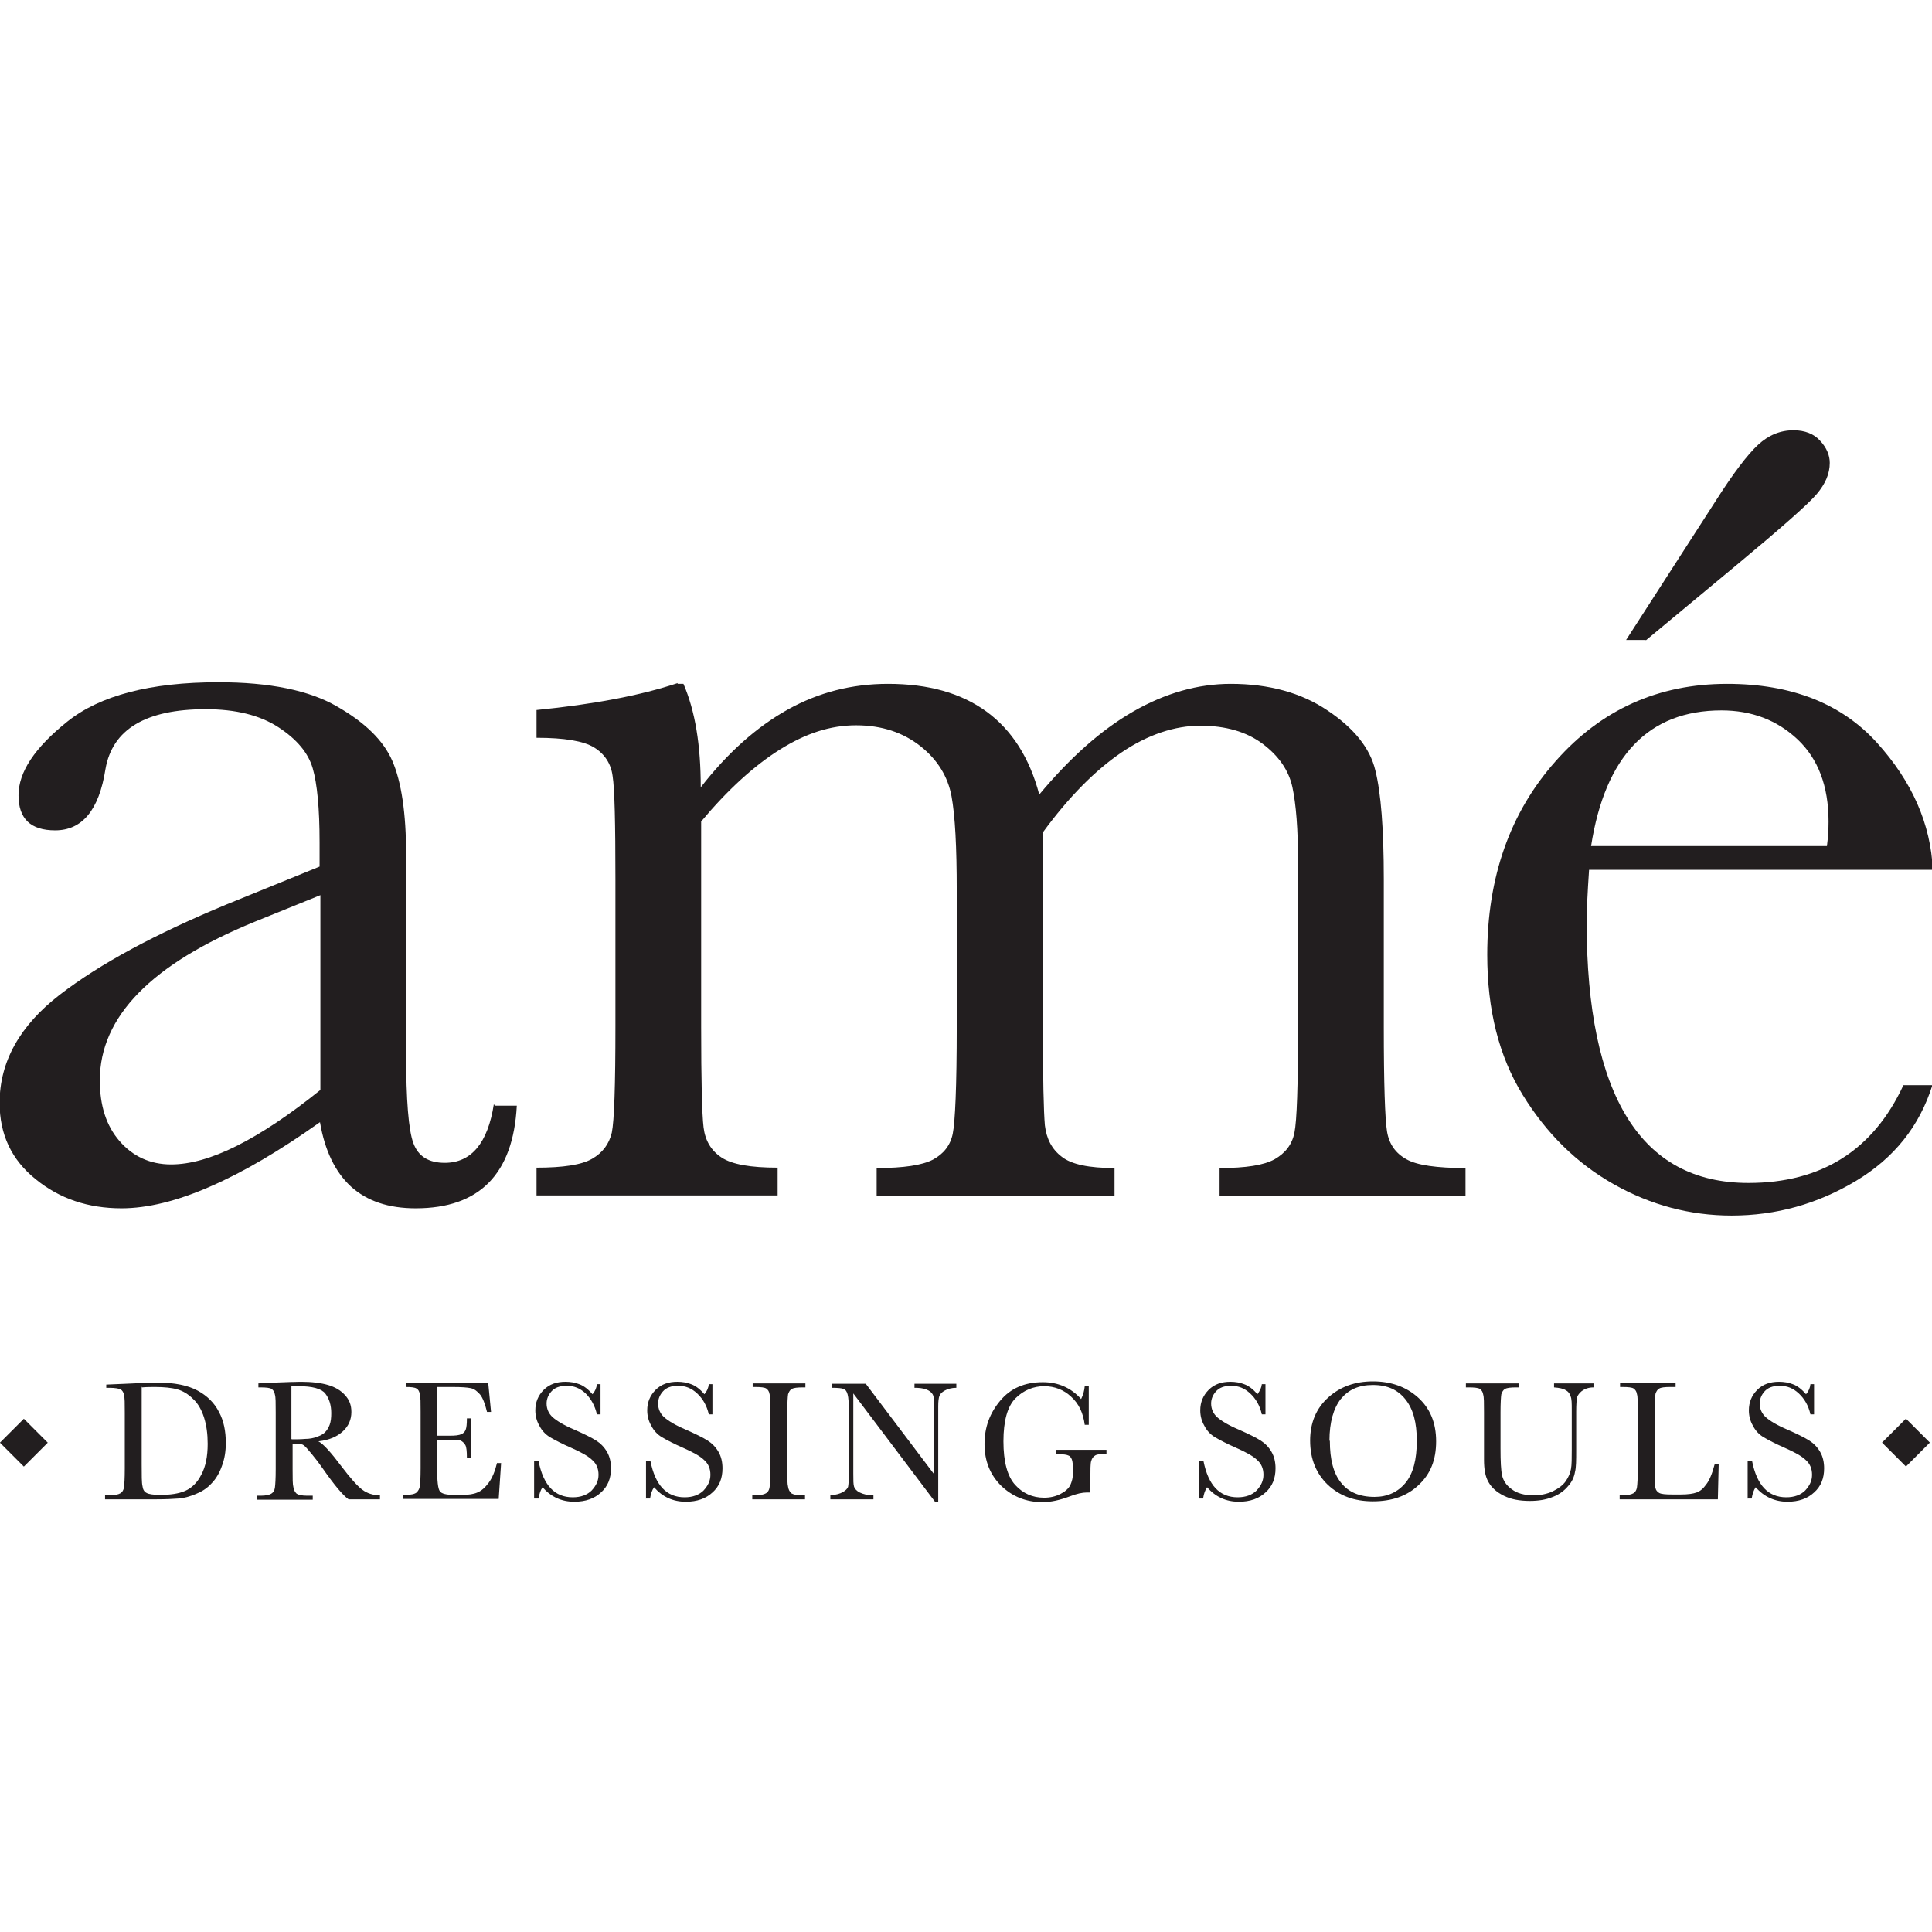 <?xml version="1.0" encoding="UTF-8"?>
<svg id="Capa_1" data-name="Capa 1" xmlns="http://www.w3.org/2000/svg" viewBox="0 0 48 48">
  <defs>
    <style>
      .cls-1 {
        fill: #221e1f;
      }
    </style>
  </defs>
  <path class="cls-1" d="M12.29,27.47h.55c-.09,1.7-.93,2.55-2.51,2.55-.68,0-1.21-.18-1.61-.54-.39-.36-.65-.89-.77-1.6-1,.71-1.9,1.24-2.73,1.6-.82.36-1.56.54-2.2.54-.83,0-1.54-.24-2.13-.72-.6-.48-.9-1.11-.9-1.9,0-1.02.5-1.92,1.5-2.69,1-.77,2.38-1.51,4.14-2.24l2.31-.94v-.6c0-.85-.06-1.46-.17-1.84-.11-.38-.39-.72-.85-1.02-.46-.3-1.06-.45-1.81-.45-1.49,0-2.32.5-2.49,1.49-.16,1.02-.58,1.52-1.25,1.52-.61,0-.91-.29-.91-.87s.4-1.18,1.21-1.83c.81-.65,2.06-.98,3.76-.98,1.26,0,2.25.2,2.94.6.7.4,1.16.85,1.38,1.36.22.51.34,1.28.34,2.33v4.94c0,1.15.06,1.9.18,2.22.12.33.38.49.78.49.66,0,1.07-.49,1.22-1.46ZM7.96,22.24l-1.63.66c-2.57,1.05-3.85,2.36-3.85,3.94,0,.63.16,1.13.49,1.51.33.38.76.58,1.28.58.47,0,1.01-.15,1.63-.46.62-.31,1.31-.77,2.08-1.39v-4.84Z"/>
  <path class="cls-1" d="M16.83,16.99h.15c.29.67.43,1.52.43,2.57.67-.86,1.39-1.5,2.16-1.93s1.6-.64,2.49-.64c1.01,0,1.82.23,2.45.69.63.46,1.07,1.15,1.31,2.06.76-.91,1.53-1.6,2.33-2.06.8-.46,1.61-.69,2.43-.69.94,0,1.75.22,2.4.66.66.44,1.06.94,1.19,1.49.14.56.21,1.46.21,2.7v3.67c0,1.42.03,2.29.08,2.6.05.31.21.54.48.69.26.15.76.22,1.47.22v.69h-6.11v-.69c.65,0,1.1-.07,1.37-.22.26-.15.43-.36.49-.66.06-.29.09-1.17.09-2.63v-4.08c0-.83-.05-1.45-.14-1.87-.09-.42-.34-.78-.74-1.08-.4-.3-.92-.45-1.55-.45s-1.3.22-1.95.66c-.65.44-1.31,1.1-1.96,1.99v4.82c0,1.3.02,2.12.05,2.46.04.33.17.59.42.78.24.19.68.28,1.31.28v.69h-5.91v-.69c.67,0,1.13-.07,1.4-.21.26-.14.43-.35.49-.64.06-.29.1-1.17.1-2.66v-3.39c0-1.08-.04-1.85-.13-2.34-.09-.48-.34-.9-.77-1.24-.43-.34-.96-.52-1.6-.52s-1.25.2-1.89.6c-.64.4-1.3,1-1.96,1.79v5.09c0,1.34.02,2.18.06,2.51.04.33.19.58.45.75.26.17.72.25,1.39.25v.69h-5.99v-.69c.66,0,1.12-.07,1.38-.22.26-.15.42-.36.49-.65.06-.29.09-1.17.09-2.64v-3.66c0-1.39-.02-2.25-.07-2.56-.04-.31-.2-.55-.46-.71-.26-.16-.74-.24-1.43-.24v-.69c1.41-.14,2.58-.36,3.51-.67Z"/>
  <path class="cls-1" d="M48,21.61h-8.52c-.04.59-.06,1.03-.06,1.31,0,2.15.34,3.77,1.01,4.85.67,1.08,1.67,1.62,3.01,1.62,1.81,0,3.1-.81,3.85-2.43h.72c-.32,1.02-.95,1.81-1.9,2.38-.95.57-1.98.86-3.09.86-1.03,0-2.01-.26-2.93-.78-.92-.52-1.67-1.26-2.26-2.22-.59-.96-.88-2.11-.88-3.48,0-1.93.57-3.54,1.7-4.81,1.13-1.28,2.55-1.92,4.26-1.92,1.6,0,2.84.49,3.72,1.46.88.97,1.34,2.03,1.39,3.16ZM45.39,21.02c.03-.23.04-.43.04-.61,0-.88-.26-1.56-.77-2.04-.51-.48-1.14-.72-1.89-.72-1.81,0-2.89,1.13-3.24,3.37h5.85Z"/>
  <path class="cls-1" d="M40.89,15.9h-.49l2.21-3.43c.45-.71.81-1.18,1.07-1.42.26-.24.55-.36.88-.36.28,0,.51.09.66.26.16.17.24.36.24.55,0,.27-.11.52-.32.77-.21.25-.88.84-2.01,1.78l-2.24,1.86Z"/>
  <g>
    <path class="cls-1" d="M2.64,34.4l.47-.02c.39-.02.66-.03.8-.03.43,0,.76.07,1,.2s.42.31.53.53c.12.22.17.48.17.77,0,.21-.03.4-.1.58-.06.17-.15.32-.26.43-.11.12-.24.2-.39.26s-.28.1-.42.11c-.13.01-.32.02-.56.02h-1.27v-.1h.12c.12,0,.21-.02.26-.05.05-.03.08-.08.09-.15.01-.07.02-.22.02-.46v-1.39c0-.23,0-.38-.02-.44-.01-.07-.04-.11-.08-.14-.04-.02-.14-.04-.28-.04h-.08v-.1ZM3.52,34.45v1.92c0,.28,0,.47.02.55.01.08.04.14.1.17.05.03.16.05.34.05.25,0,.46-.03.62-.1.16-.07.3-.2.4-.4.11-.2.16-.46.16-.77,0-.24-.03-.46-.09-.65-.06-.19-.15-.35-.27-.46-.12-.12-.25-.2-.39-.24-.14-.04-.33-.06-.55-.06-.11,0-.22,0-.33.01Z"/>
    <path class="cls-1" d="M9.43,37.25h-.77c-.14-.1-.35-.35-.63-.75-.09-.13-.18-.25-.28-.37-.1-.12-.16-.19-.2-.22-.04-.03-.09-.04-.17-.04h-.11v.64c0,.23,0,.37.02.44.01.07.04.12.08.16.05.03.13.05.26.05h.14v.1h-1.38v-.1h.09c.12,0,.21-.02.26-.05.05-.03.08-.08.09-.15.01-.07.02-.22.02-.46v-1.41c0-.23,0-.38-.02-.44-.01-.07-.04-.11-.08-.14-.04-.03-.14-.04-.28-.04h-.05v-.1l.41-.02c.27-.01.49-.02.65-.02.27,0,.5.03.67.08.17.05.31.13.42.25.11.12.16.25.16.42,0,.19-.07.35-.21.48-.14.13-.34.22-.61.25.12.06.31.27.58.63.22.29.39.48.51.57.12.09.27.14.44.14v.1ZM7.25,35.76c.11,0,.22,0,.33-.01.11,0,.21-.02.29-.05.08-.03.15-.06.2-.11.05-.05.09-.11.12-.19.03-.08.04-.18.04-.29,0-.2-.05-.36-.15-.49-.1-.12-.32-.18-.66-.18-.05,0-.11,0-.18,0v1.31Z"/>
    <path class="cls-1" d="M12.35,36.35h.1l-.06.89h-2.38v-.1h.06c.14,0,.23-.02.28-.06.04-.04.07-.09.08-.15.01-.06.02-.21.02-.45v-1.41c0-.22,0-.36-.02-.43-.01-.07-.04-.12-.08-.14-.04-.03-.13-.04-.27-.04v-.1h2.05l.07.72h-.1c-.05-.2-.1-.34-.17-.43-.07-.08-.14-.14-.23-.16-.09-.02-.24-.03-.44-.03h-.4v1.21h.31c.14,0,.24-.01.29-.04.06-.02.09-.06.11-.11.02-.05.03-.14.03-.28h.1v.98h-.1c0-.16-.01-.27-.04-.32-.03-.05-.07-.09-.12-.11-.05-.02-.14-.02-.26-.02h-.32v.68c0,.34.02.54.07.6.04.06.16.09.35.09h.21c.15,0,.28-.02.37-.06.1-.04.19-.12.28-.24.09-.12.16-.29.21-.5Z"/>
    <path class="cls-1" d="M13.27,37.22v-.92h.11c.12.6.4.9.85.9.2,0,.36-.06.47-.17.11-.12.17-.24.17-.39s-.05-.27-.15-.36c-.1-.1-.28-.2-.53-.31-.23-.1-.4-.19-.52-.26-.12-.07-.21-.17-.27-.29-.07-.12-.1-.25-.1-.38,0-.2.07-.37.21-.51.14-.14.32-.2.54-.2.12,0,.24.02.34.06.11.04.22.12.33.25.07-.08.1-.16.11-.25h.09v.75h-.09c-.05-.22-.15-.39-.28-.52-.14-.13-.29-.19-.47-.19s-.3.05-.38.14c-.08.09-.12.19-.12.3,0,.13.05.25.15.34.1.09.28.2.54.31.25.11.43.2.54.27.11.07.2.16.27.28.07.12.1.26.1.41,0,.25-.08.45-.25.6-.16.15-.38.23-.66.23-.32,0-.58-.12-.79-.36-.05.07-.08.16-.1.28h-.11Z"/>
    <path class="cls-1" d="M16.05,37.22v-.92h.11c.12.6.4.9.85.9.2,0,.36-.06.47-.17.11-.12.17-.24.17-.39s-.05-.27-.15-.36c-.1-.1-.28-.2-.53-.31-.23-.1-.4-.19-.52-.26-.12-.07-.21-.17-.27-.29-.07-.12-.1-.25-.1-.38,0-.2.07-.37.21-.51.14-.14.32-.2.54-.2.12,0,.24.02.34.06.11.04.22.12.33.25.07-.08.1-.16.11-.25h.09v.75h-.09c-.05-.22-.15-.39-.29-.52-.14-.13-.29-.19-.47-.19s-.3.05-.38.14c-.08.09-.12.19-.12.3,0,.13.05.25.15.34.1.09.28.2.54.31.25.11.43.2.54.27.11.07.2.16.27.28.07.12.1.26.1.41,0,.25-.08.45-.25.6-.16.15-.38.23-.66.23-.32,0-.58-.12-.79-.36-.05.07-.08.16-.1.28h-.11Z"/>
    <path class="cls-1" d="M18.7,34.47v-.1h1.31v.1h-.06c-.14,0-.23.01-.28.04-.04.02-.07.07-.09.13-.01.06-.02.22-.02.45v1.41c0,.23,0,.37.02.44.01.07.04.12.08.16.05.03.13.05.26.05h.08v.1h-1.31v-.1h.08c.12,0,.21-.02.26-.05.05-.03.08-.08.09-.15.01-.07.02-.22.02-.46v-1.41c0-.23,0-.38-.02-.44-.01-.07-.04-.11-.08-.14-.04-.03-.14-.04-.28-.04h-.06Z"/>
    <path class="cls-1" d="M23.23,37.31l-2.03-2.69v1.99c0,.17,0,.27.02.33.02.05.06.1.14.14.08.04.19.07.34.07v.1h-1.07v-.1c.14-.01.24-.04.31-.08.07-.04.11-.08.13-.13.01-.05.02-.16.02-.33v-1.52c0-.22-.01-.37-.03-.44-.02-.08-.05-.12-.1-.14-.04-.02-.14-.03-.3-.03v-.1h.85l1.7,2.25v-1.72c0-.13-.01-.22-.04-.27-.03-.05-.08-.09-.16-.12-.08-.03-.18-.04-.29-.04v-.1h1.04v.1c-.12,0-.22.03-.29.07-.07.04-.11.08-.13.13-.02.05-.03.14-.03.26v2.38h-.09Z"/>
    <path class="cls-1" d="M26.25,36.02h1.24v.1c-.14,0-.23.01-.28.04-.05.03-.08.07-.1.14-.02.06-.02.22-.02.47v.31s-.06,0-.09,0c-.11,0-.25.03-.43.1-.24.09-.46.14-.67.14-.41,0-.75-.14-1.03-.41-.27-.27-.41-.61-.41-1.03s.13-.77.39-1.08c.26-.31.61-.46,1.06-.46.38,0,.7.14.95.42.05-.1.08-.21.09-.32h.1v.96h-.1c-.04-.3-.15-.53-.34-.7-.18-.17-.41-.26-.67-.26s-.51.1-.71.3c-.2.2-.3.56-.3,1.07s.1.87.29,1.08c.19.21.43.32.72.32.15,0,.28-.03.4-.09.12-.06.2-.13.25-.22.04-.09.07-.19.07-.33,0-.15-.01-.26-.03-.31-.02-.05-.05-.09-.09-.1-.04-.02-.12-.03-.23-.03h-.07v-.1Z"/>
    <path class="cls-1" d="M29.79,37.22v-.92h.11c.12.6.4.9.85.9.2,0,.36-.06.47-.17.11-.12.17-.24.17-.39s-.05-.27-.15-.36c-.1-.1-.28-.2-.53-.31-.23-.1-.4-.19-.52-.26-.12-.07-.21-.17-.27-.29-.07-.12-.1-.25-.1-.38,0-.2.07-.37.21-.51.14-.14.32-.2.54-.2.12,0,.24.02.34.06.11.04.22.12.33.25.06-.08.1-.16.11-.25h.09v.75h-.09c-.05-.22-.15-.39-.29-.52-.14-.13-.29-.19-.47-.19s-.3.05-.38.14c-.08.09-.12.19-.12.3,0,.13.05.25.15.34.1.09.28.2.54.31.25.11.43.2.54.27.11.07.2.16.27.28.07.12.1.26.1.41,0,.25-.08.45-.25.6-.16.15-.38.23-.66.23-.32,0-.58-.12-.79-.36-.05.07-.08.16-.1.28h-.11Z"/>
    <path class="cls-1" d="M32.55,35.79c0-.44.15-.8.45-1.07.3-.27.67-.4,1.11-.4s.82.13,1.12.4c.3.27.45.63.45,1.09s-.14.81-.43,1.08c-.29.28-.67.41-1.14.41s-.83-.14-1.12-.41c-.29-.28-.44-.64-.44-1.1ZM33.04,35.8c0,.46.09.81.28,1.04.18.23.46.35.83.35.32,0,.58-.12.77-.35.19-.23.28-.58.28-1.04s-.09-.79-.28-1.03c-.19-.24-.45-.36-.81-.36s-.61.12-.8.35c-.18.23-.28.58-.28,1.03Z"/>
    <path class="cls-1" d="M38.63,34.37h.96v.1c-.13,0-.22.04-.29.09-.06.05-.1.1-.12.16-.01.06-.02.18-.02.35v.96c0,.24,0,.43-.03.54-.02.12-.07.24-.17.35-.09.11-.22.21-.38.27-.17.07-.36.1-.57.1-.26,0-.47-.04-.65-.13-.18-.09-.3-.2-.38-.34-.08-.14-.11-.32-.11-.55v-.29s0-.89,0-.89c0-.23,0-.38-.02-.44-.01-.07-.04-.11-.08-.14-.04-.03-.14-.04-.28-.04h-.07v-.1h1.31v.1h-.06c-.14,0-.23.01-.28.04-.04.02-.07.07-.09.13-.01.06-.02.22-.02.45v.9c0,.31.01.54.04.67.03.13.11.25.24.34.13.1.31.15.54.15.17,0,.33-.03.48-.1.14-.07.25-.15.32-.25.07-.1.11-.2.13-.3.02-.1.02-.27.02-.49v-.98c0-.16,0-.28-.03-.34-.02-.07-.06-.12-.12-.15-.06-.04-.16-.06-.29-.07v-.1Z"/>
    <path class="cls-1" d="M42.7,36.4l-.02.85h-2.44v-.1h.08c.12,0,.21-.02.26-.05.05-.03.08-.08.09-.15.01-.07.02-.22.02-.46v-1.41c0-.23,0-.38-.02-.44-.01-.07-.04-.11-.08-.14-.04-.03-.14-.04-.28-.04h-.06v-.1h1.38v.1h-.13c-.14,0-.23.01-.28.04-.04.02-.07.07-.09.13-.01.06-.02.22-.02.45v1.5c0,.21,0,.34.02.39.01.05.04.09.09.12.05.03.16.04.32.04h.22c.18,0,.31-.02.39-.05.09-.03.17-.1.24-.2.08-.1.15-.27.21-.5h.1Z"/>
    <path class="cls-1" d="M43.42,37.22v-.92h.11c.12.6.4.9.85.9.2,0,.36-.06.47-.17.11-.12.17-.24.17-.39s-.05-.27-.15-.36c-.1-.1-.28-.2-.53-.31-.23-.1-.4-.19-.52-.26-.12-.07-.21-.17-.27-.29-.07-.12-.1-.25-.1-.38,0-.2.07-.37.21-.51.14-.14.32-.2.54-.2.12,0,.24.02.34.06.11.04.22.12.33.25.07-.08.1-.16.11-.25h.09v.75h-.09c-.05-.22-.15-.39-.29-.52-.14-.13-.29-.19-.47-.19s-.3.05-.38.14c-.08.09-.12.19-.12.3,0,.13.05.25.15.34.1.09.28.2.54.31.25.11.43.2.54.27.11.07.2.16.27.28.07.12.1.26.1.41,0,.25-.08.45-.25.6-.16.15-.38.23-.66.23-.31,0-.58-.12-.79-.36-.05.07-.08.16-.1.28h-.11Z"/>
  </g>
  <rect class="cls-1" x=".18" y="35.42" width=".84" height=".84" transform="translate(-25.17 10.92) rotate(-44.99)"/>
  <rect class="cls-1" x="46.93" y="35.42" width=".84" height=".84" transform="translate(-11.47 43.99) rotate(-45.01)"/>
</svg>